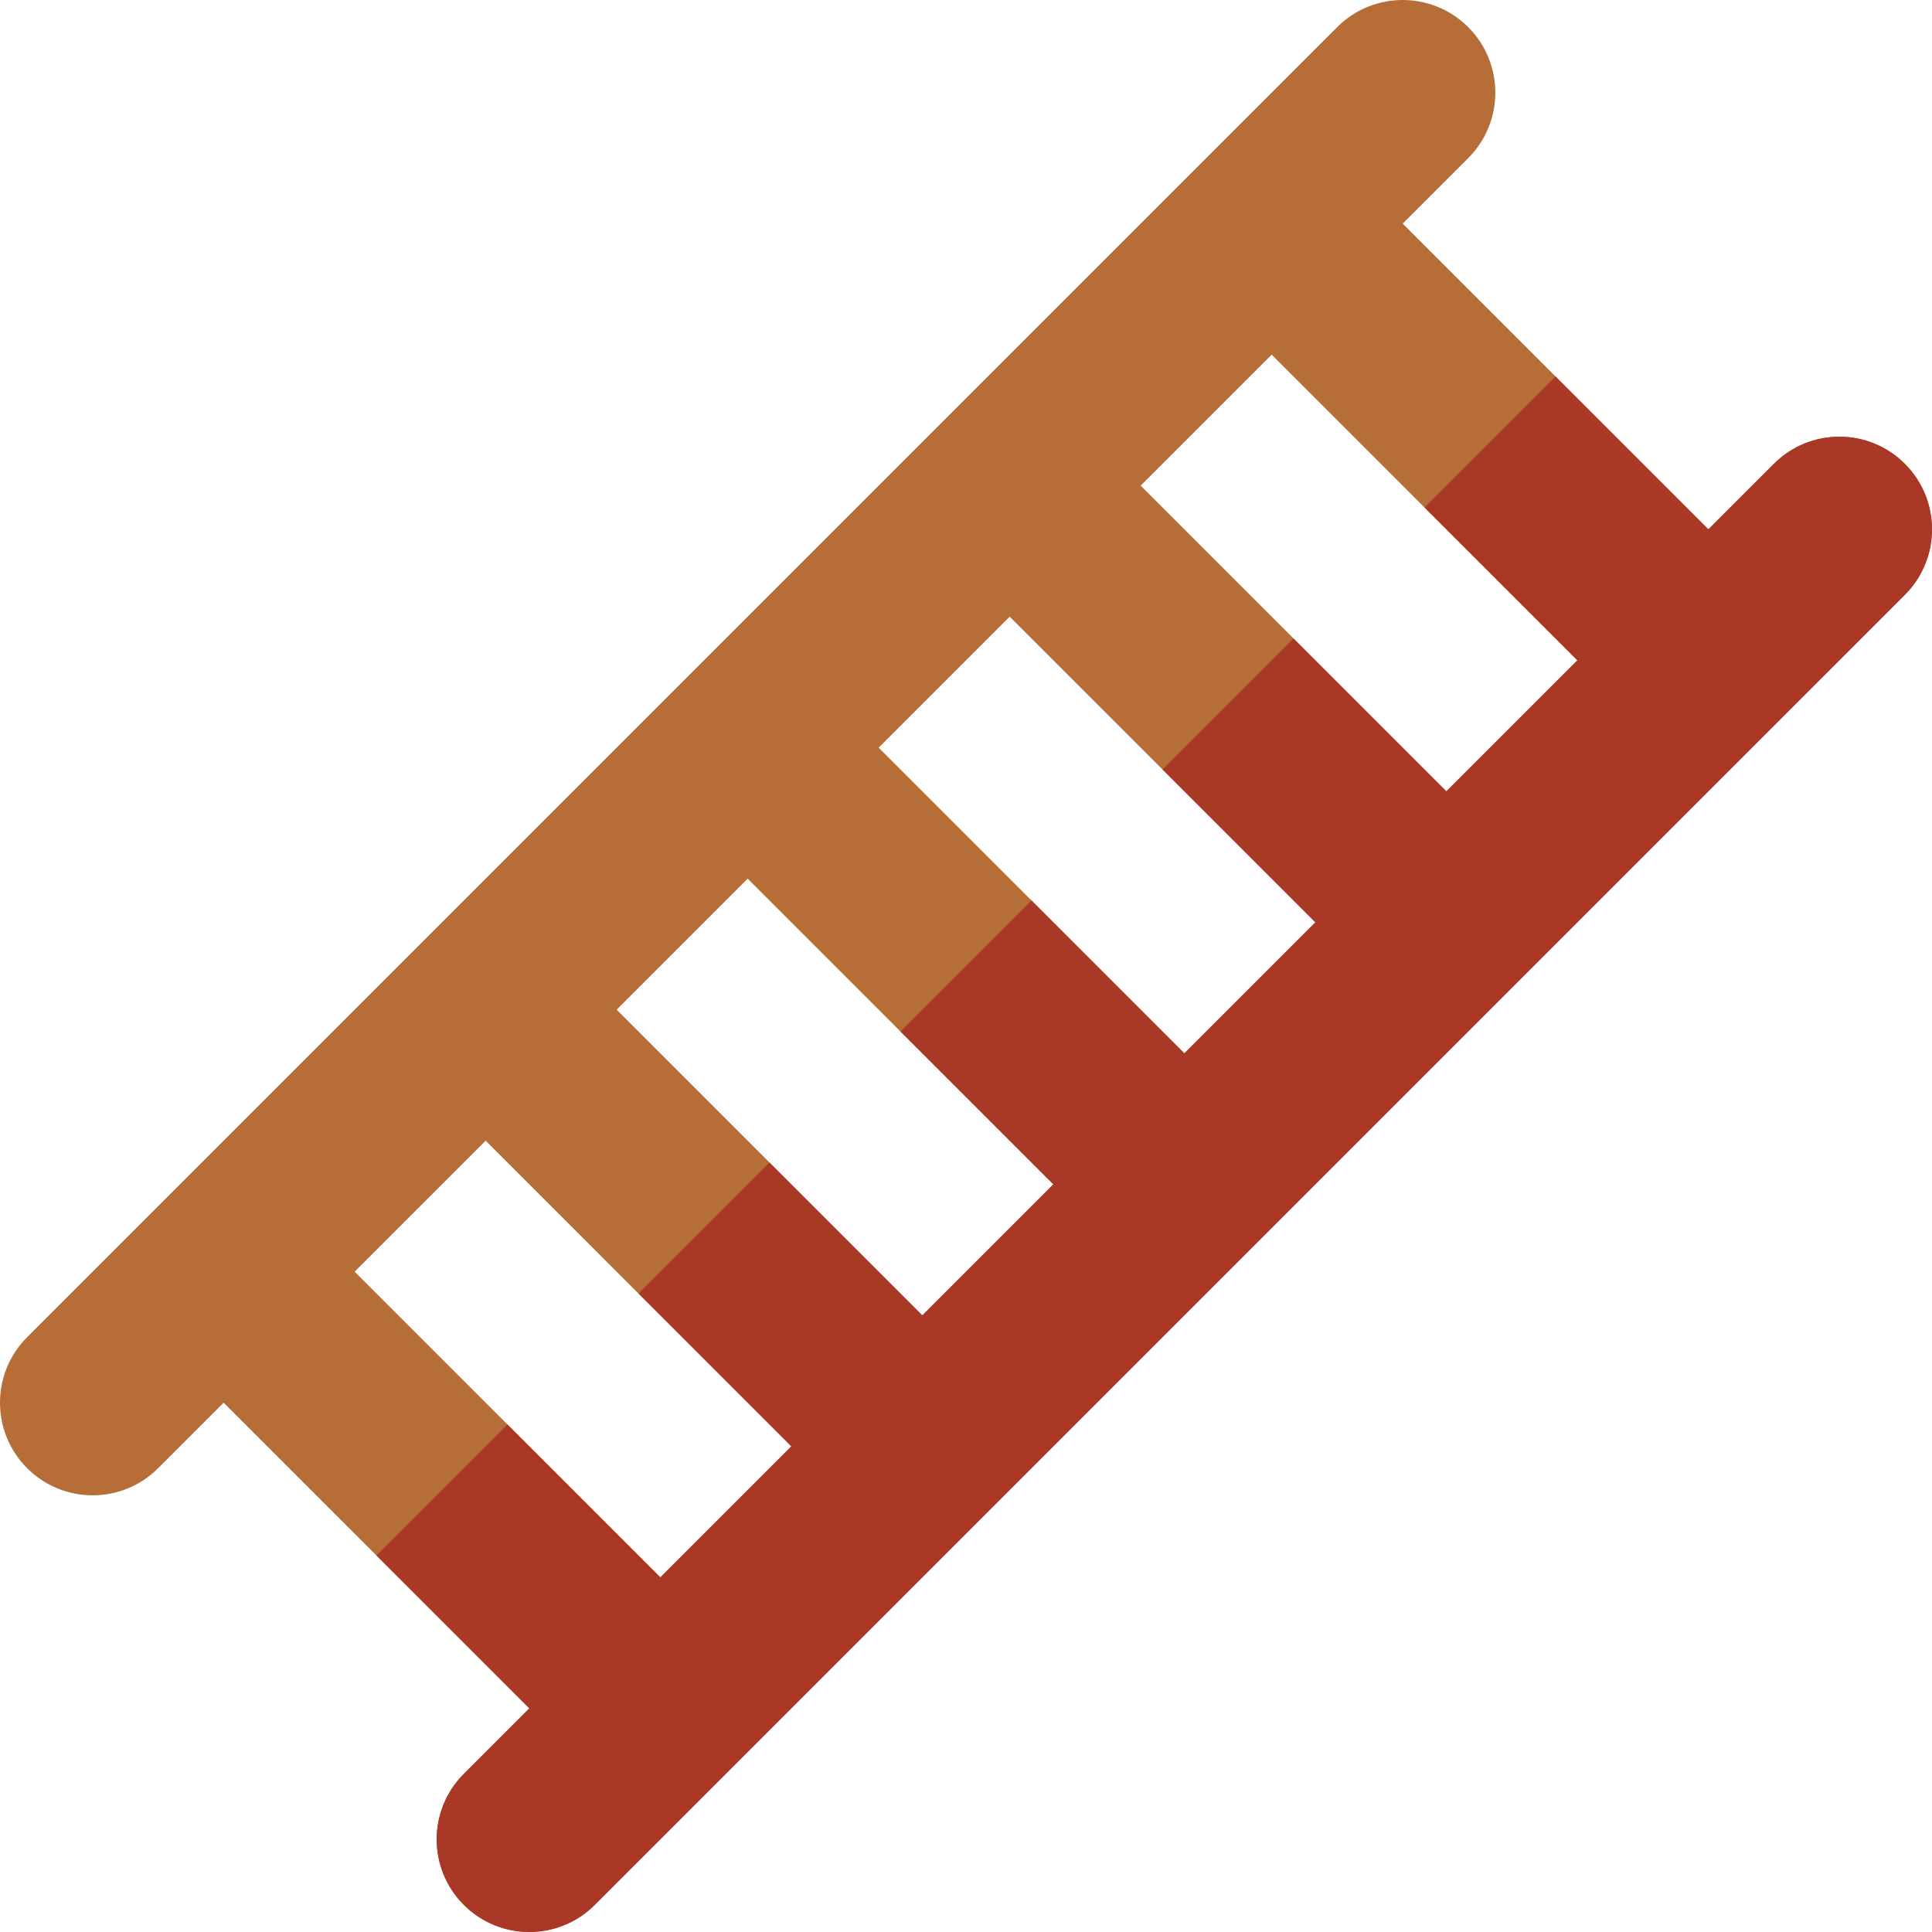 <?xml version="1.0" encoding="iso-8859-1"?>
<!-- Uploaded to: SVG Repo, www.svgrepo.com, Generator: SVG Repo Mixer Tools -->
<svg height="800px" width="800px" version="1.1" id="Layer_1" xmlns="http://www.w3.org/2000/svg" xmlns:xlink="http://www.w3.org/1999/xlink" 
	 viewBox="0 0 511.999 511.999" xml:space="preserve">
<path style="fill:#B66D38;" d="M504.81,122.917c-9.586-9.586-25.13-9.586-34.717,0l-17.359,17.358l-81.009-81.009l17.359-17.358
	c9.586-9.587,9.586-25.13,0-34.717s-25.13-9.587-34.717-0.002L7.19,354.367c-9.587,9.587-9.587,25.13,0,34.717
	c9.587,9.586,25.13,9.587,34.719,0l17.358-17.359l81.009,81.007l-17.359,17.358c-9.586,9.587-9.586,25.13,0,34.719
	c9.587,9.586,25.13,9.586,34.719-0.002L504.81,157.635C514.395,148.047,514.395,132.505,504.81,122.917z M313.864,279.146
	l-81.007-81.009l34.716-34.716l81.009,81.007L313.864,279.146z M198.138,232.856l81.007,81.009l-34.719,34.716l-81.005-81.007
	L198.138,232.856z M418.016,174.994l-34.717,34.717l-81.009-81.009l34.717-34.717L418.016,174.994z M93.986,337.01l34.719-34.717
	l81.005,81.007l-34.717,34.717L93.986,337.01z"/>
<path style="fill:#AA3827;" d="M504.81,122.917c-9.586-9.586-25.13-9.586-34.717,0l-17.359,17.358L412.23,99.771l-34.717,34.717
	l40.503,40.503l-34.717,34.717l-40.503-40.504l-34.719,34.717l40.504,40.503l-34.717,34.717l-40.504-40.504l-34.719,34.717
	l40.504,40.504l-34.719,34.722l-40.503-40.504l-34.717,34.717l40.503,40.503l-34.717,34.717l-40.503-40.504L99.77,412.226
	l40.504,40.503l-17.359,17.358c-9.586,9.587-9.586,25.13,0,34.719c9.587,9.586,25.13,9.586,34.719-0.002L504.81,157.635
	C514.395,148.047,514.395,132.505,504.81,122.917z"/>
</svg>